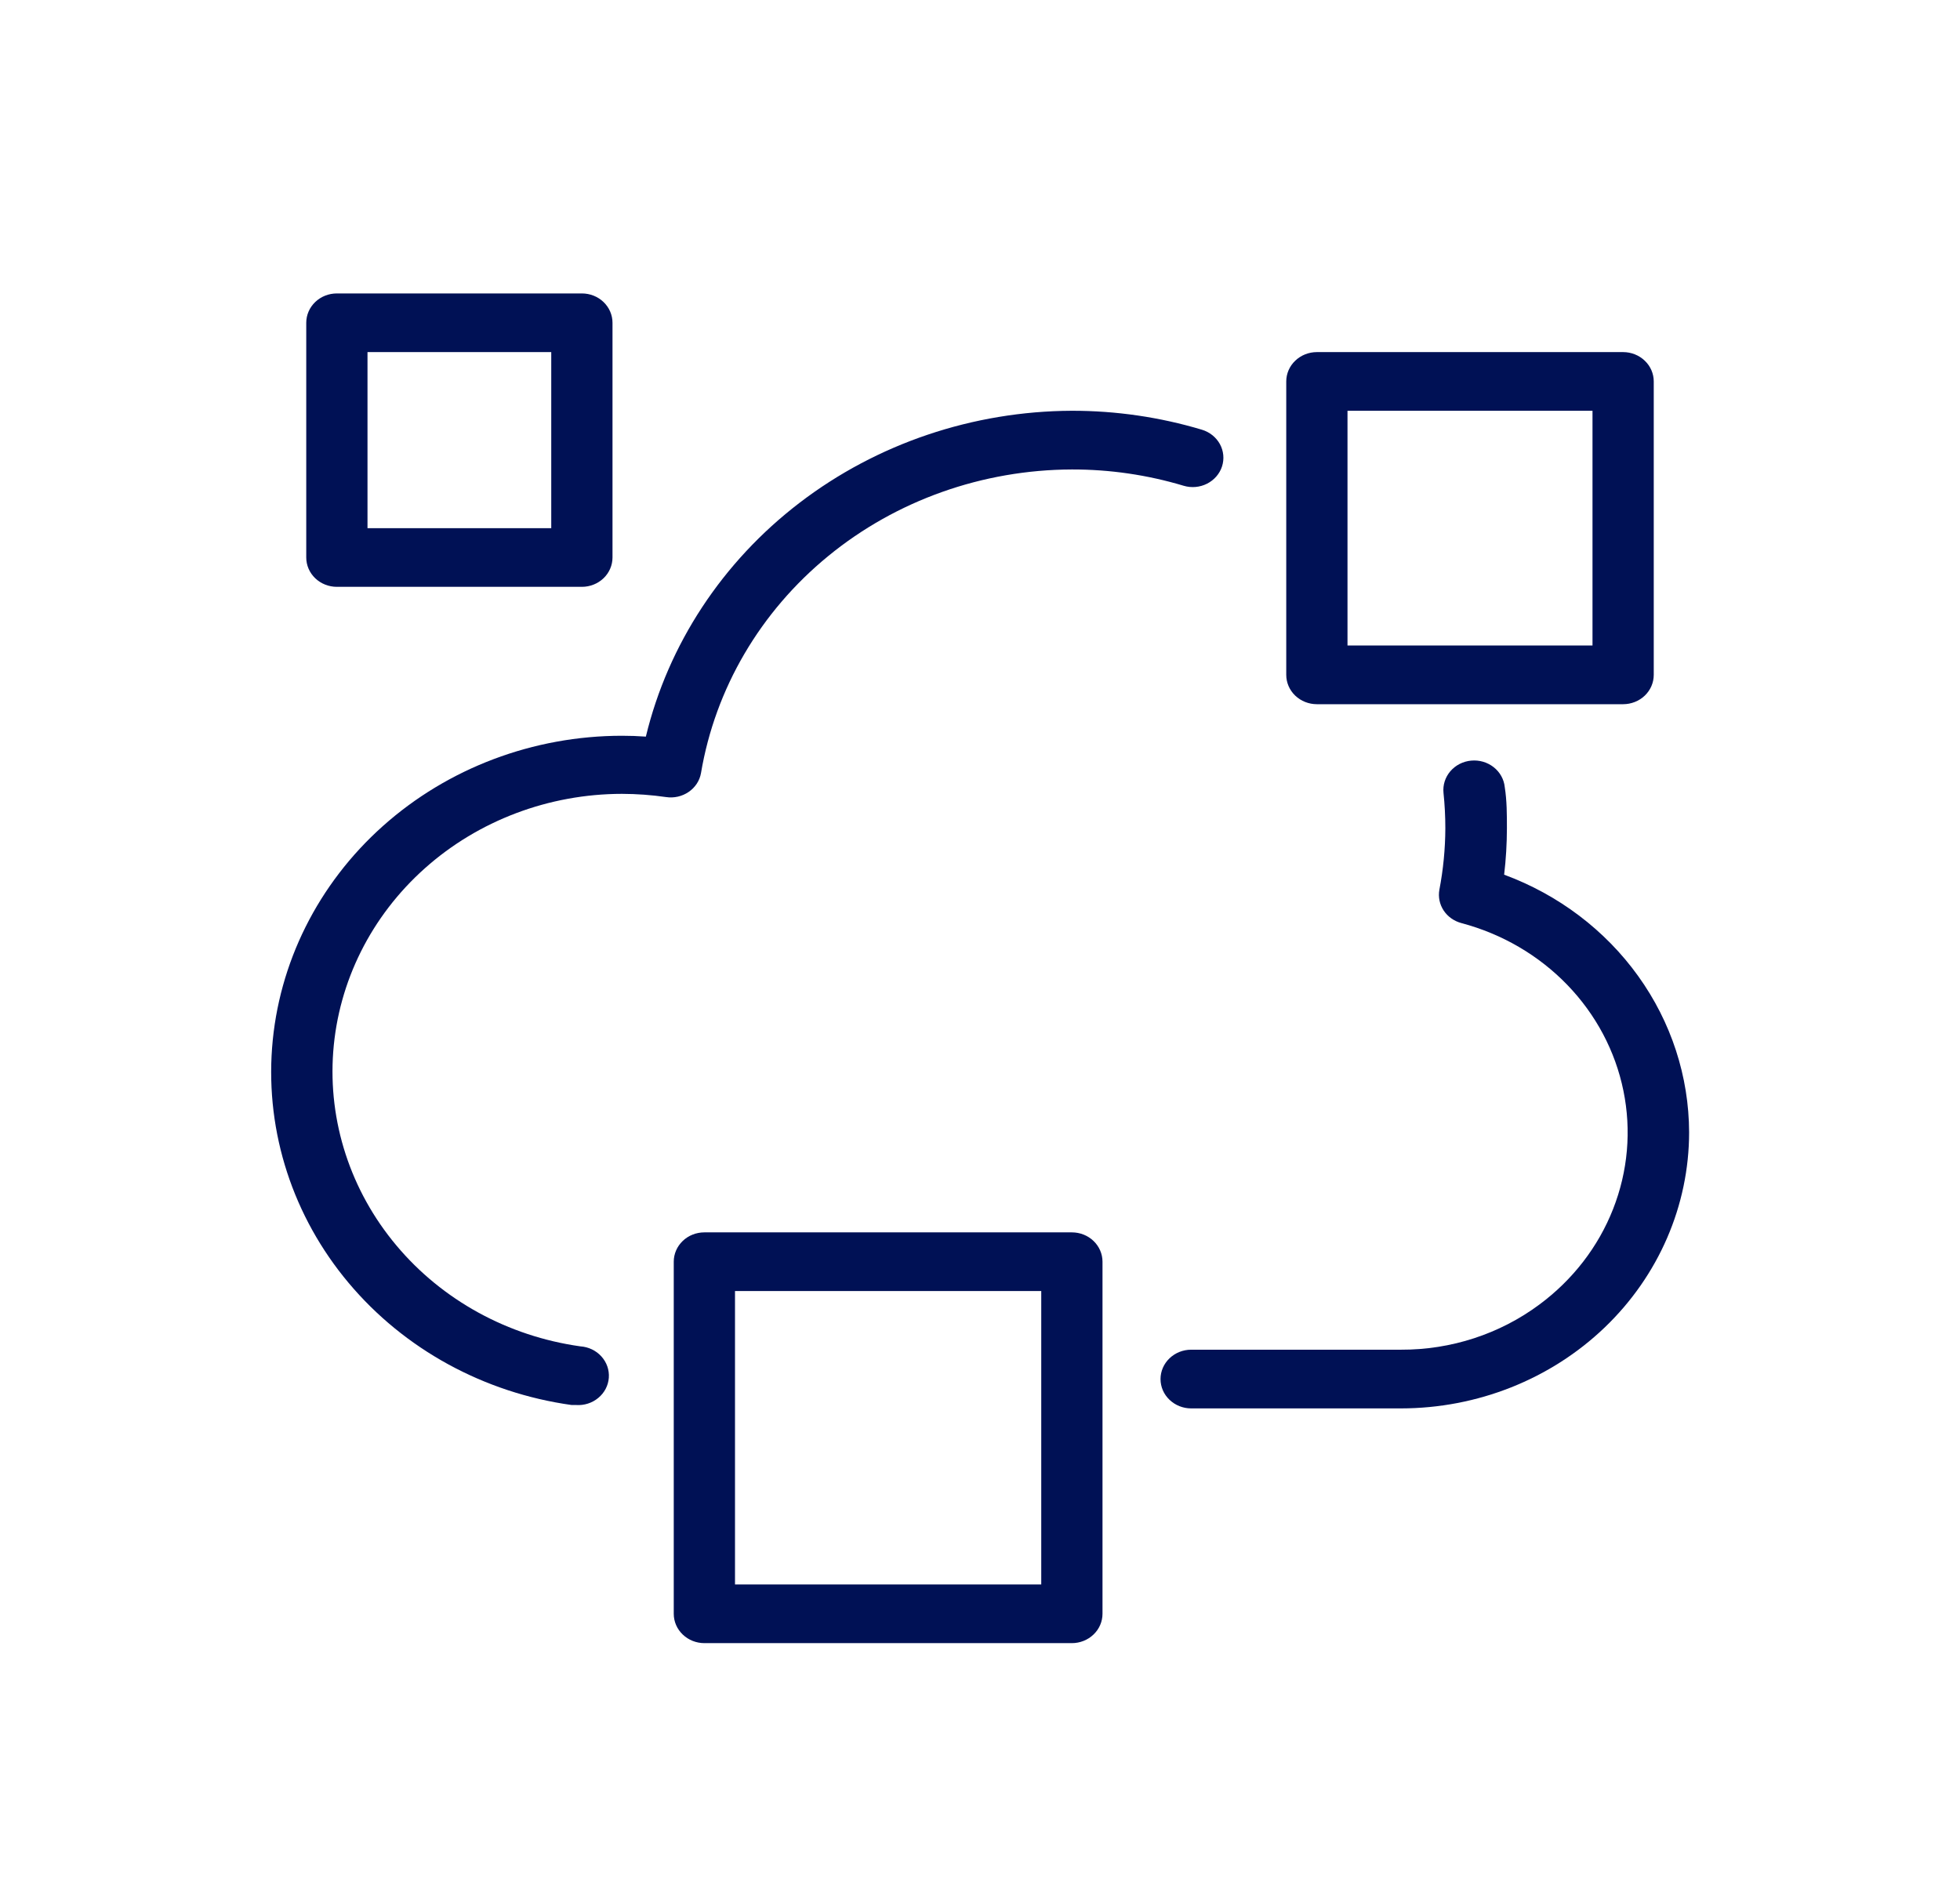 <svg width="48" height="46" viewBox="0 0 48 46" fill="none" xmlns="http://www.w3.org/2000/svg">
<path d="M17.167 18.939C17.515 16.868 18.619 14.984 20.283 13.621C21.947 12.258 24.061 11.507 26.25 11.5C27.178 11.498 28.102 11.633 28.987 11.899C29.177 11.956 29.383 11.938 29.559 11.849C29.735 11.76 29.868 11.608 29.927 11.426C29.986 11.244 29.967 11.047 29.875 10.878C29.782 10.71 29.624 10.583 29.434 10.526C28.403 10.217 27.33 10.061 26.25 10.062C23.827 10.072 21.478 10.865 19.584 12.314C17.691 13.762 16.363 15.782 15.817 18.044C15.622 18.03 15.427 18.023 15.232 18.023C13.06 18.024 10.969 18.814 9.379 20.233C7.79 21.651 6.819 23.594 6.663 25.67C6.507 27.747 7.176 29.803 8.537 31.425C9.898 33.048 11.849 34.117 13.999 34.417H14.107C14.306 34.431 14.503 34.368 14.653 34.242C14.804 34.117 14.896 33.94 14.91 33.749C14.924 33.558 14.858 33.37 14.727 33.226C14.597 33.082 14.411 32.993 14.212 32.98C12.439 32.731 10.829 31.848 9.707 30.508C8.584 29.169 8.032 27.472 8.161 25.759C8.29 24.045 9.091 22.442 10.403 21.271C11.714 20.1 13.44 19.448 15.232 19.446C15.594 19.447 15.955 19.473 16.312 19.525C16.507 19.554 16.705 19.509 16.865 19.399C17.025 19.29 17.134 19.125 17.167 18.939Z" fill="#001155"/>
<path d="M36.836 21.426C36.881 21.049 36.903 20.67 36.904 20.29C36.904 19.953 36.904 19.615 36.851 19.28C36.832 19.09 36.734 18.914 36.58 18.793C36.425 18.671 36.227 18.613 36.028 18.632C35.829 18.65 35.646 18.744 35.519 18.892C35.392 19.04 35.332 19.23 35.351 19.421C35.381 19.708 35.396 19.999 35.396 20.29C35.394 20.795 35.345 21.299 35.25 21.796C35.218 21.972 35.256 22.153 35.355 22.304C35.455 22.455 35.61 22.564 35.79 22.612C36.784 22.876 37.682 23.4 38.382 24.125C39.083 24.85 39.559 25.748 39.757 26.718C39.956 27.689 39.868 28.692 39.504 29.617C39.141 30.542 38.515 31.352 37.699 31.956C36.73 32.677 35.536 33.067 34.309 33.062H29.171C28.972 33.062 28.782 33.138 28.641 33.273C28.5 33.408 28.421 33.591 28.421 33.781C28.421 33.972 28.5 34.155 28.641 34.289C28.782 34.424 28.972 34.5 29.171 34.5H34.309C36.18 34.499 37.975 33.786 39.298 32.518C40.621 31.25 41.365 29.53 41.366 27.737C41.362 26.37 40.928 25.036 40.119 23.91C39.311 22.784 38.167 21.918 36.836 21.426Z" fill="#001155"/>
<path d="M26.25 30.188H17.25C17.051 30.188 16.86 30.263 16.72 30.398C16.579 30.533 16.5 30.716 16.5 30.906V39.531C16.5 39.722 16.579 39.905 16.72 40.039C16.86 40.174 17.051 40.25 17.25 40.25H26.25C26.449 40.25 26.64 40.174 26.78 40.039C26.921 39.905 27 39.722 27 39.531V30.906C27 30.716 26.921 30.533 26.78 30.398C26.64 30.263 26.449 30.188 26.25 30.188ZM25.5 38.812H18V31.625H25.5V38.812Z" fill="#001155"/>
<path d="M8.25 14.375H14.25C14.449 14.375 14.64 14.299 14.78 14.165C14.921 14.03 15 13.847 15 13.656V7.906C15 7.716 14.921 7.533 14.78 7.398C14.64 7.263 14.449 7.188 14.25 7.188H8.25C8.051 7.188 7.86 7.263 7.72 7.398C7.579 7.533 7.5 7.716 7.5 7.906V13.656C7.5 13.847 7.579 14.03 7.72 14.165C7.86 14.299 8.051 14.375 8.25 14.375ZM9 8.625H13.5V12.938H9V8.625Z" fill="#001155"/>
<path d="M32.25 17.25H39.75C39.949 17.25 40.14 17.174 40.28 17.04C40.421 16.905 40.5 16.722 40.5 16.531V9.344C40.5 9.153 40.421 8.97 40.28 8.836C40.14 8.701 39.949 8.625 39.75 8.625H32.25C32.051 8.625 31.86 8.701 31.72 8.836C31.579 8.97 31.5 9.153 31.5 9.344V16.531C31.5 16.722 31.579 16.905 31.72 17.04C31.86 17.174 32.051 17.25 32.25 17.25ZM33 10.062H39V15.812H33V10.062Z" fill="#001155"/>
</svg>

